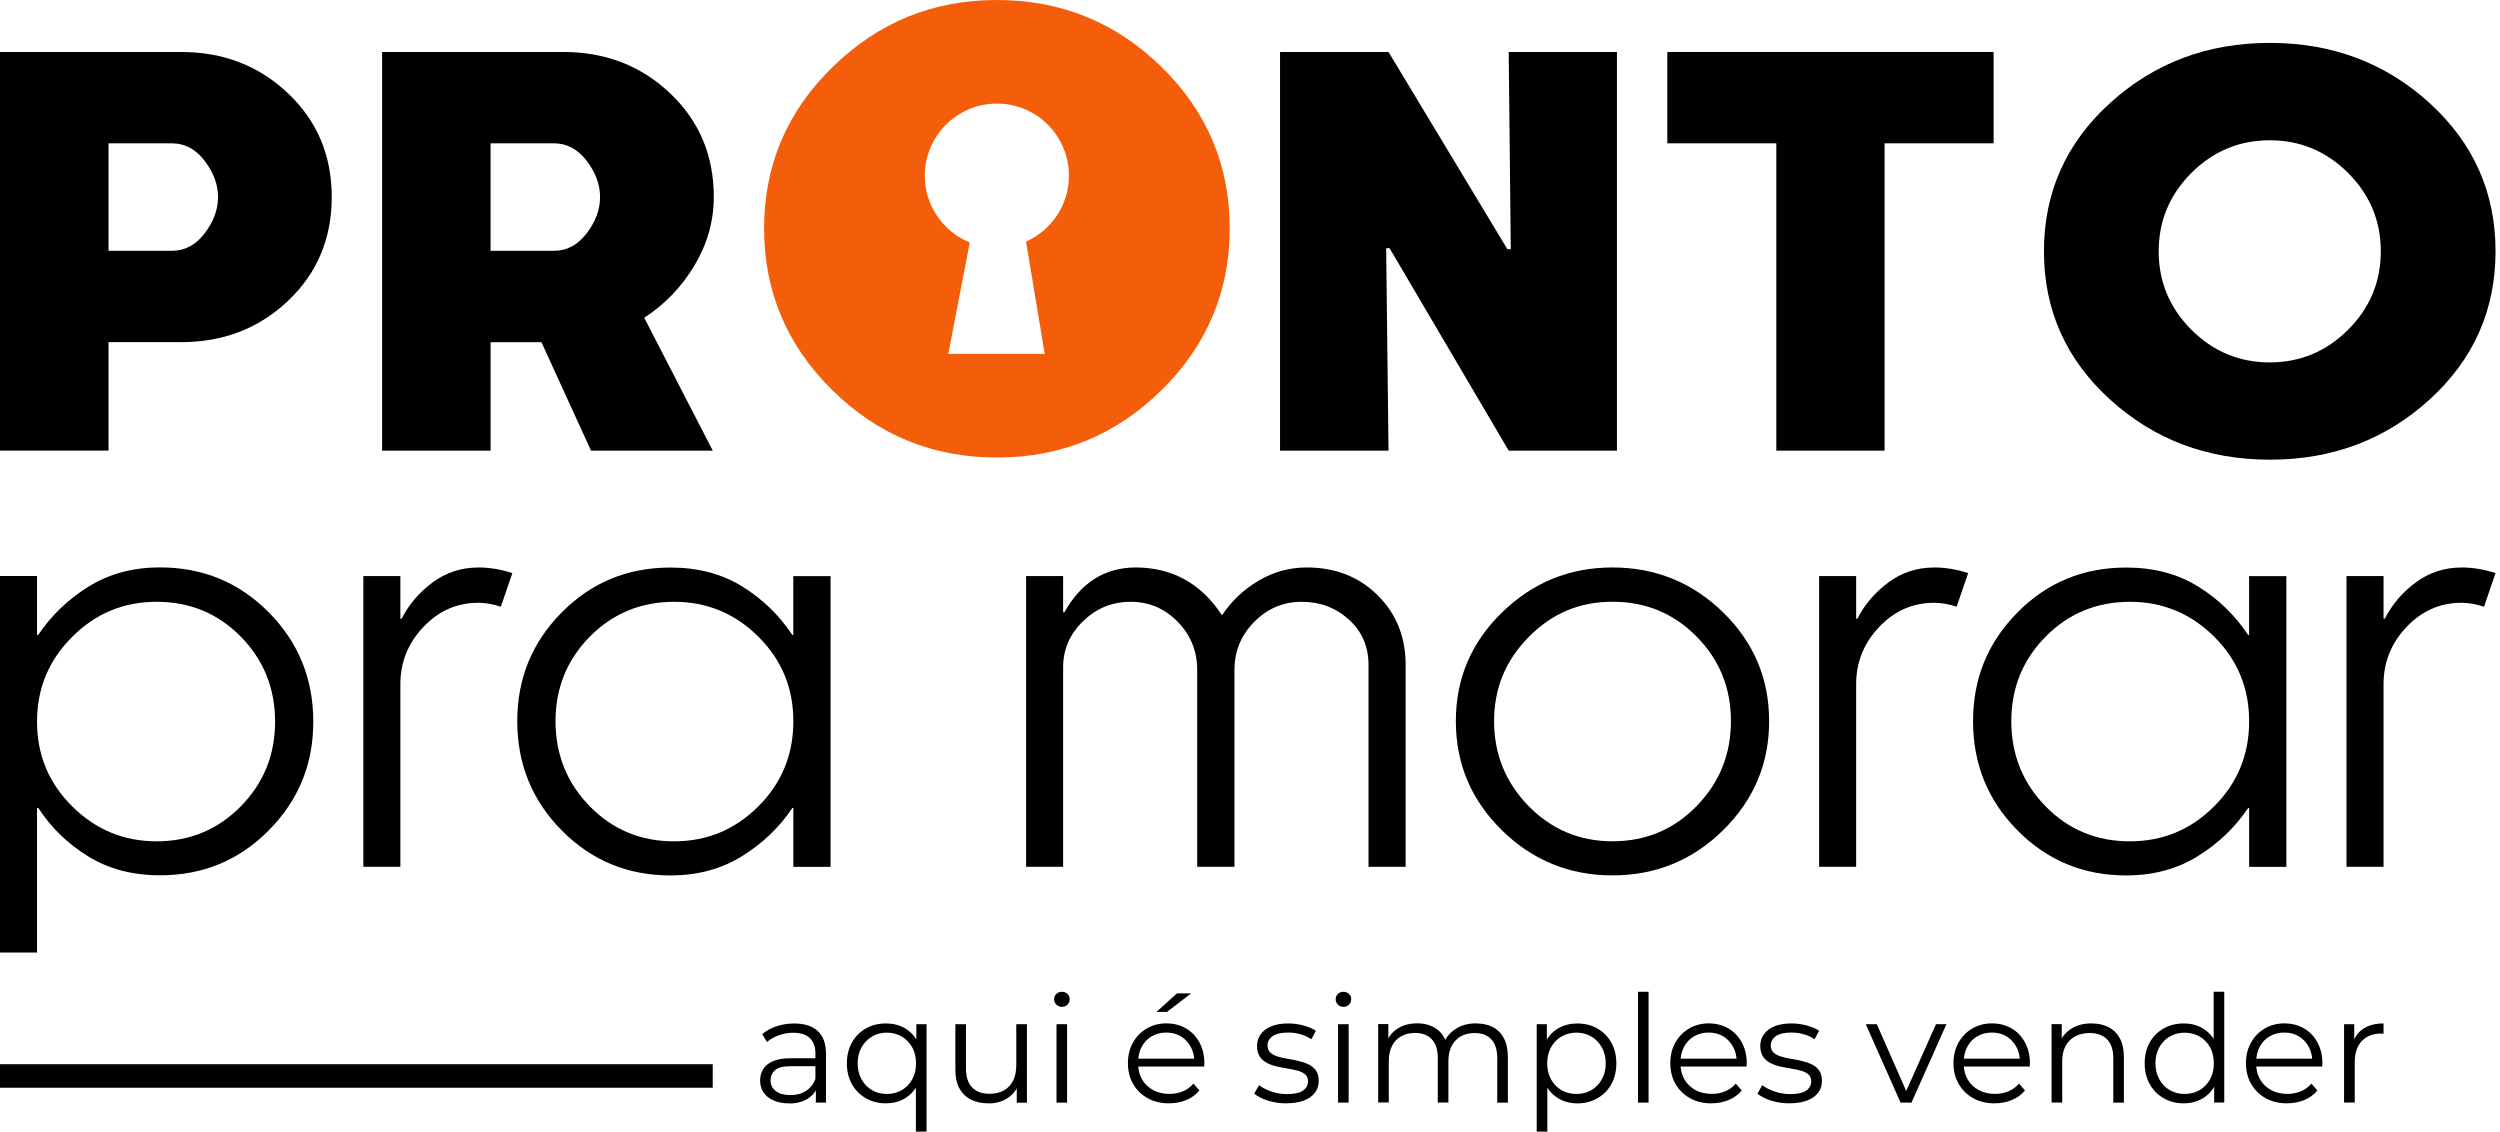 <svg width="190" height="86" viewBox="0 0 190 86" fill="none" xmlns="http://www.w3.org/2000/svg">
<g clip-path="url(#clip0_94_3893)">
<path d="M88.263 5.077C84.803 1.691 80.638 0 75.765 0C70.892 0 66.77 1.691 63.291 5.077C59.812 8.462 58.071 12.559 58.071 17.354C58.071 22.148 59.802 26.256 63.266 29.663C66.723 33.066 70.892 34.772 75.765 34.772C80.638 34.772 84.803 33.066 88.263 29.663C91.724 26.256 93.458 22.155 93.458 17.354C93.458 12.552 91.728 8.462 88.263 5.077ZM77.978 18.362L79.397 26.892H72.072L73.702 18.426C71.7 17.615 70.284 15.645 70.284 13.353C70.284 10.329 72.737 7.872 75.765 7.872C78.793 7.872 81.238 10.325 81.238 13.353C81.238 15.591 79.897 17.511 77.978 18.362Z" fill="#F45E0B"/>
<path d="M21.898 7.097C24.107 9.196 25.212 11.82 25.212 14.977C25.212 18.134 24.107 20.761 21.898 22.856C19.688 24.955 16.978 26.002 13.771 26.002H8.248V34.247H0V3.951H13.768C16.975 3.951 19.685 4.998 21.894 7.097H21.898ZM15.555 17.73C16.231 16.843 16.571 15.924 16.571 14.977C16.571 14.029 16.231 13.114 15.555 12.224C14.876 11.337 14.054 10.894 13.081 10.894H8.248V19.059H13.081C14.054 19.059 14.88 18.616 15.555 17.73Z" fill="black"/>
<path d="M54.246 14.976C54.246 16.803 53.76 18.534 52.787 20.164C51.815 21.794 50.538 23.124 48.962 24.15L54.171 34.25H44.918L41.15 26.006H37.285V34.25H29.041V3.95H42.809C46.016 3.95 48.726 4.998 50.935 7.097C53.145 9.195 54.249 11.819 54.249 14.976H54.246ZM44.589 17.729C45.265 16.843 45.605 15.924 45.605 14.976C45.605 14.029 45.265 13.114 44.589 12.223C43.91 11.337 43.088 10.893 42.115 10.893H37.282V19.059H42.115C43.088 19.059 43.914 18.616 44.589 17.729Z" fill="black"/>
<path d="M122.888 34.25H114.662L105.606 18.862H105.349L105.527 34.25H97.283V3.95H105.527L114.562 18.941H114.819L114.662 3.95H122.888V34.25Z" fill="black"/>
<path d="M151.51 10.893H143.227V34.25H135V10.893H126.717V3.95H151.514V10.893H151.51Z" fill="black"/>
<path d="M184.642 7.826C187.988 10.872 189.661 14.629 189.661 19.098C189.661 23.567 187.988 27.328 184.642 30.371C181.295 33.417 177.252 34.936 172.511 34.936C167.771 34.936 163.724 33.413 160.37 30.371C157.017 27.325 155.34 23.567 155.34 19.098C155.34 14.629 157.017 10.868 160.37 7.826C163.724 4.78 167.771 3.26 172.511 3.26C177.252 3.26 181.295 4.784 184.642 7.826ZM178.457 25.058C180.112 23.403 180.941 21.415 180.941 19.102C180.941 16.789 180.112 14.801 178.457 13.146C176.801 11.491 174.814 10.661 172.501 10.661C170.187 10.661 168.2 11.491 166.544 13.146C164.889 14.801 164.06 16.789 164.06 19.102C164.06 21.415 164.889 23.403 166.544 25.058C168.2 26.713 170.187 27.543 172.501 27.543C174.814 27.543 176.801 26.713 178.457 25.058Z" fill="black"/>
<path d="M2.814 43.778V48.25H2.907C3.9 46.774 5.177 45.547 6.736 44.578C8.294 43.61 10.103 43.123 12.166 43.123C15.42 43.123 18.176 44.264 20.428 46.541C22.684 48.822 23.81 51.589 23.81 54.843C23.81 58.096 22.684 60.827 20.428 63.105C18.172 65.386 15.42 66.523 12.166 66.523C10.078 66.523 8.259 66.044 6.707 65.089C5.155 64.131 3.886 62.905 2.907 61.4H2.814V72.393H0V43.778H2.814ZM5.488 48.4C3.704 50.177 2.814 52.326 2.814 54.846C2.814 57.367 3.704 59.515 5.488 61.285C7.272 63.055 9.41 63.941 11.905 63.941C14.401 63.941 16.556 63.055 18.298 61.285C20.035 59.515 20.907 57.37 20.907 54.846C20.907 52.322 20.039 50.145 18.298 48.382C16.56 46.62 14.429 45.737 11.905 45.737C9.381 45.737 7.268 46.623 5.488 48.4Z" fill="black"/>
<path d="M36.352 43.127C37.196 43.127 38.061 43.27 38.94 43.556L38.064 46.109C37.457 45.908 36.885 45.812 36.352 45.812C34.725 45.812 33.331 46.427 32.169 47.657C31.007 48.886 30.428 50.334 30.428 51.997V65.879H27.614V43.781H30.428V47.024H30.521C31.079 45.93 31.869 45.008 32.888 44.257C33.907 43.506 35.061 43.13 36.352 43.13V43.127Z" fill="black"/>
<path d="M60.295 65.879V61.407H60.22C59.226 62.887 57.946 64.109 56.38 65.078C54.814 66.047 53.009 66.533 50.957 66.533C47.703 66.533 44.947 65.393 42.695 63.116C40.439 60.835 39.312 58.071 39.312 54.814C39.312 51.557 40.435 48.829 42.684 46.552C44.933 44.271 47.689 43.134 50.957 43.134C53.045 43.134 54.861 43.613 56.405 44.568C57.953 45.526 59.222 46.756 60.216 48.257H60.291V43.785H63.123V65.883H60.291L60.295 65.879ZM60.295 54.81C60.295 52.29 59.408 50.145 57.632 48.382C55.855 46.62 53.72 45.737 51.221 45.737C48.722 45.737 46.57 46.62 44.829 48.382C43.091 50.145 42.219 52.29 42.219 54.81C42.219 57.331 43.088 59.515 44.829 61.285C46.566 63.055 48.697 63.941 51.221 63.941C53.745 63.941 55.855 63.055 57.632 61.285C59.408 59.515 60.295 57.356 60.295 54.81Z" fill="black"/>
<path d="M106.821 65.879H104.008V50.545C104.008 49.14 103.511 47.989 102.517 47.088C101.523 46.187 100.329 45.737 98.931 45.737C97.533 45.737 96.332 46.245 95.327 47.256C94.323 48.268 93.819 49.491 93.819 50.917V65.879H90.987V50.917C90.987 49.487 90.494 48.268 89.507 47.256C88.52 46.245 87.323 45.737 85.921 45.737C84.52 45.737 83.344 46.223 82.325 47.199C81.306 48.175 80.798 49.351 80.798 50.731V65.879H77.984V43.781H80.798V46.538H80.891C82.157 44.278 83.958 43.141 86.293 43.127C89.089 43.127 91.28 44.339 92.871 46.759C93.604 45.665 94.537 44.786 95.667 44.124C96.797 43.459 98.016 43.127 99.317 43.127C101.48 43.127 103.271 43.828 104.694 45.233C106.117 46.638 106.829 48.407 106.829 50.542V65.876L106.821 65.879Z" fill="black"/>
<path d="M130.961 63.09C128.634 65.382 125.827 66.53 122.549 66.53C119.27 66.53 116.464 65.382 114.136 63.09C111.805 60.799 110.644 58.039 110.644 54.807C110.644 51.575 111.813 48.822 114.154 46.545C116.496 44.264 119.295 43.127 122.549 43.127C125.802 43.127 128.634 44.267 130.961 46.545C133.292 48.826 134.454 51.579 134.454 54.807C134.454 58.035 133.288 60.799 130.961 63.09ZM122.549 63.938C125.069 63.938 127.2 63.048 128.941 61.264C130.679 59.48 131.551 57.331 131.551 54.807C131.551 52.283 130.682 50.141 128.941 48.379C127.204 46.616 125.073 45.733 122.549 45.733C120.025 45.733 117.958 46.62 116.196 48.397C114.433 50.174 113.55 52.308 113.55 54.807C113.55 57.306 114.426 59.48 116.178 61.264C117.93 63.048 120.053 63.938 122.549 63.938Z" fill="black"/>
<path d="M146.992 43.127C147.835 43.127 148.7 43.27 149.58 43.556L148.704 46.109C148.096 45.908 147.524 45.812 146.992 45.812C145.365 45.812 143.971 46.427 142.809 47.657C141.647 48.886 141.068 50.334 141.068 51.997V65.879H138.254V43.781H141.068V47.024H141.16C141.718 45.93 142.508 45.008 143.527 44.257C144.546 43.506 145.701 43.13 146.992 43.13V43.127Z" fill="black"/>
<path d="M170.935 65.879V61.407H170.86C169.866 62.887 168.586 64.109 167.02 65.078C165.454 66.047 163.649 66.533 161.596 66.533C158.343 66.533 155.587 65.393 153.334 63.116C151.078 60.835 149.952 58.071 149.952 54.814C149.952 51.557 151.075 48.829 153.324 46.552C155.572 44.271 158.329 43.134 161.596 43.134C163.684 43.134 165.5 43.613 167.045 44.568C168.593 45.526 169.862 46.756 170.856 48.257H170.931V43.785H173.763V65.883H170.931L170.935 65.879ZM170.935 54.81C170.935 52.29 170.048 50.145 168.271 48.382C166.494 46.62 164.36 45.737 161.861 45.737C159.362 45.737 157.21 46.62 155.469 48.382C153.731 50.145 152.859 52.29 152.859 54.81C152.859 57.331 153.727 59.515 155.469 61.285C157.206 63.055 159.337 63.941 161.861 63.941C164.385 63.941 166.494 63.055 168.271 61.285C170.048 59.515 170.935 57.356 170.935 54.81Z" fill="black"/>
<path d="M187.073 43.127C187.916 43.127 188.782 43.27 189.661 43.556L188.785 46.109C188.177 45.908 187.605 45.812 187.073 45.812C185.446 45.812 184.052 46.427 182.89 47.657C181.728 48.886 181.149 50.334 181.149 51.997V65.879H178.335V43.781H181.149V47.024H181.242C181.799 45.93 182.589 45.008 183.608 44.257C184.627 43.506 185.782 43.13 187.073 43.13V43.127Z" fill="black"/>
<path d="M59.948 83.855C59.502 83.855 59.115 83.78 58.783 83.633C58.454 83.487 58.2 83.283 58.029 83.022C57.853 82.761 57.768 82.461 57.768 82.121C57.768 81.81 57.843 81.528 57.989 81.274C58.136 81.02 58.379 80.816 58.715 80.662C59.051 80.509 59.505 80.43 60.07 80.43H62.126V81.031H60.095C59.519 81.031 59.119 81.134 58.897 81.338C58.676 81.542 58.561 81.796 58.561 82.1C58.561 82.439 58.694 82.714 58.958 82.918C59.223 83.122 59.594 83.226 60.07 83.226C60.545 83.226 60.917 83.122 61.246 82.915C61.575 82.707 61.815 82.407 61.968 82.014L62.151 82.571C62.001 82.965 61.736 83.279 61.361 83.515C60.985 83.751 60.513 83.866 59.948 83.866V83.855ZM62.004 83.798V82.482L61.972 82.267V80.065C61.972 79.558 61.829 79.168 61.547 78.896C61.264 78.624 60.842 78.489 60.281 78.489C59.895 78.489 59.526 78.553 59.18 78.682C58.833 78.81 58.536 78.982 58.293 79.193L57.928 78.592C58.232 78.335 58.593 78.135 59.019 77.995C59.444 77.856 59.888 77.784 60.36 77.784C61.132 77.784 61.729 77.974 62.147 78.356C62.565 78.739 62.776 79.318 62.776 80.097V83.798H62.004Z" fill="black"/>
<path d="M67.338 83.855C66.769 83.855 66.262 83.726 65.811 83.469C65.361 83.211 65.007 82.858 64.749 82.403C64.492 81.949 64.363 81.42 64.363 80.812C64.363 80.205 64.492 79.686 64.749 79.229C65.007 78.771 65.361 78.414 65.811 78.16C66.262 77.906 66.769 77.781 67.338 77.781C67.867 77.781 68.339 77.899 68.75 78.131C69.161 78.367 69.49 78.707 69.733 79.157C69.976 79.608 70.098 80.158 70.098 80.809C70.098 81.46 69.976 82.01 69.73 82.461C69.483 82.911 69.154 83.254 68.743 83.494C68.332 83.733 67.863 83.851 67.341 83.851L67.338 83.855ZM67.395 83.14C67.817 83.14 68.199 83.043 68.535 82.85C68.871 82.657 69.136 82.385 69.329 82.032C69.522 81.681 69.619 81.274 69.619 80.812C69.619 80.351 69.522 79.947 69.329 79.597C69.136 79.25 68.871 78.975 68.535 78.778C68.199 78.582 67.817 78.481 67.395 78.481C66.973 78.481 66.605 78.582 66.272 78.778C65.94 78.975 65.675 79.247 65.479 79.597C65.282 79.944 65.182 80.351 65.182 80.812C65.182 81.274 65.282 81.681 65.479 82.032C65.675 82.382 65.94 82.657 66.272 82.85C66.605 83.043 66.98 83.14 67.395 83.14ZM69.608 86V82.028L69.722 80.823L69.644 79.633V77.838H70.416V86H69.608Z" fill="black"/>
<path d="M75.129 83.855C74.621 83.855 74.178 83.762 73.799 83.573C73.42 83.383 73.127 83.101 72.919 82.722C72.712 82.343 72.608 81.871 72.608 81.302V77.838H73.413V81.209C73.413 81.846 73.57 82.325 73.885 82.647C74.199 82.968 74.639 83.129 75.207 83.129C75.622 83.129 75.983 83.043 76.291 82.875C76.598 82.707 76.831 82.457 76.995 82.132C77.16 81.806 77.238 81.417 77.238 80.963V77.841H78.046V83.801H77.274V82.167L77.399 82.464C77.21 82.904 76.916 83.247 76.52 83.49C76.123 83.737 75.658 83.859 75.129 83.859V83.855Z" fill="black"/>
<path d="M80.702 76.522C80.534 76.522 80.395 76.465 80.284 76.351C80.173 76.236 80.112 76.1 80.112 75.943C80.112 75.786 80.169 75.65 80.284 75.539C80.398 75.428 80.538 75.375 80.702 75.375C80.867 75.375 81.01 75.428 81.124 75.532C81.239 75.639 81.296 75.772 81.296 75.929C81.296 76.097 81.242 76.236 81.131 76.351C81.02 76.465 80.881 76.522 80.706 76.522H80.702ZM80.295 83.798V77.838H81.099V83.798H80.295Z" fill="black"/>
<path d="M88.853 83.855C88.231 83.855 87.688 83.726 87.22 83.462C86.751 83.201 86.383 82.84 86.118 82.382C85.854 81.924 85.722 81.399 85.722 80.809C85.722 80.219 85.847 79.697 86.101 79.243C86.355 78.789 86.701 78.431 87.145 78.17C87.588 77.909 88.085 77.777 88.639 77.777C89.193 77.777 89.697 77.902 90.13 78.156C90.566 78.41 90.909 78.764 91.156 79.225C91.406 79.683 91.531 80.212 91.531 80.809C91.531 80.848 91.531 80.888 91.524 80.927C91.521 80.97 91.517 81.013 91.517 81.059H86.329V80.459H91.088L90.77 80.698C90.77 80.266 90.677 79.883 90.491 79.547C90.305 79.211 90.055 78.946 89.737 78.757C89.418 78.567 89.05 78.474 88.635 78.474C88.221 78.474 87.86 78.571 87.534 78.757C87.209 78.946 86.955 79.211 86.773 79.55C86.59 79.89 86.501 80.28 86.501 80.719V80.845C86.501 81.299 86.601 81.699 86.801 82.042C87.002 82.385 87.28 82.654 87.641 82.847C88.003 83.04 88.41 83.136 88.875 83.136C89.24 83.136 89.576 83.072 89.89 82.943C90.205 82.815 90.477 82.618 90.702 82.353L91.156 82.875C90.891 83.194 90.559 83.437 90.162 83.601C89.765 83.766 89.329 83.851 88.85 83.851L88.853 83.855ZM87.888 76.908L89.443 75.5H90.523L88.686 76.908H87.892H87.888Z" fill="black"/>
<path d="M97.752 83.855C97.259 83.855 96.794 83.783 96.355 83.644C95.915 83.505 95.572 83.329 95.321 83.115L95.686 82.478C95.929 82.661 96.237 82.818 96.615 82.95C96.995 83.083 97.391 83.151 97.806 83.151C98.374 83.151 98.782 83.061 99.032 82.882C99.282 82.704 99.408 82.468 99.408 82.175C99.408 81.957 99.336 81.781 99.197 81.66C99.057 81.535 98.871 81.442 98.646 81.377C98.421 81.313 98.167 81.259 97.885 81.213C97.606 81.166 97.327 81.116 97.052 81.056C96.776 80.995 96.522 80.905 96.297 80.787C96.069 80.669 95.886 80.509 95.747 80.305C95.607 80.101 95.536 79.829 95.536 79.486C95.536 79.143 95.625 78.868 95.808 78.61C95.99 78.353 96.254 78.149 96.608 78.002C96.959 77.856 97.391 77.781 97.895 77.781C98.281 77.781 98.668 77.831 99.054 77.934C99.44 78.038 99.758 78.171 100.008 78.338L99.658 78.986C99.393 78.803 99.107 78.674 98.807 78.592C98.503 78.514 98.203 78.474 97.899 78.474C97.363 78.474 96.966 78.567 96.712 78.753C96.458 78.939 96.333 79.175 96.333 79.461C96.333 79.69 96.405 79.865 96.544 79.994C96.683 80.123 96.869 80.223 97.102 80.294C97.334 80.366 97.584 80.426 97.863 80.469C98.142 80.512 98.417 80.569 98.693 80.634C98.968 80.698 99.222 80.784 99.454 80.895C99.686 81.005 99.869 81.159 100.012 81.359C100.155 81.56 100.223 81.824 100.223 82.15C100.223 82.496 100.126 82.8 99.933 83.05C99.74 83.304 99.461 83.501 99.093 83.64C98.725 83.78 98.281 83.851 97.76 83.851L97.752 83.855Z" fill="black"/>
<path d="M102.1 76.522C101.932 76.522 101.792 76.465 101.681 76.351C101.571 76.236 101.51 76.1 101.51 75.943C101.51 75.786 101.567 75.65 101.681 75.539C101.796 75.428 101.935 75.375 102.1 75.375C102.264 75.375 102.407 75.428 102.518 75.532C102.632 75.639 102.69 75.772 102.69 75.929C102.69 76.097 102.636 76.236 102.525 76.351C102.414 76.465 102.275 76.522 102.1 76.522ZM101.692 83.798V77.838H102.497V83.798H101.692Z" fill="black"/>
<path d="M112.192 77.781C112.674 77.781 113.1 77.874 113.457 78.06C113.818 78.246 114.097 78.528 114.298 78.907C114.498 79.286 114.598 79.761 114.598 80.337V83.801H113.79V80.419C113.79 79.79 113.64 79.314 113.343 78.993C113.043 78.671 112.621 78.51 112.077 78.51C111.67 78.51 111.316 78.596 111.016 78.764C110.715 78.936 110.486 79.179 110.322 79.5C110.158 79.822 110.079 80.208 110.079 80.662V83.794H109.271V80.412C109.271 79.783 109.121 79.307 108.817 78.986C108.513 78.664 108.091 78.503 107.544 78.503C107.144 78.503 106.79 78.589 106.489 78.757C106.186 78.928 105.953 79.171 105.792 79.493C105.628 79.815 105.549 80.201 105.549 80.655V83.787H104.741V77.827H105.513V79.44L105.388 79.157C105.571 78.725 105.864 78.388 106.268 78.142C106.672 77.895 107.151 77.774 107.705 77.774C108.288 77.774 108.785 77.92 109.192 78.21C109.6 78.499 109.864 78.939 109.986 79.522L109.668 79.397C109.843 78.914 110.15 78.521 110.594 78.221C111.037 77.92 111.57 77.774 112.188 77.774L112.192 77.781Z" fill="black"/>
<path d="M116.79 86V77.838H117.562V79.633L117.484 80.823L117.598 82.028V86H116.79ZM119.868 83.855C119.353 83.855 118.889 83.737 118.47 83.497C118.056 83.258 117.723 82.915 117.476 82.464C117.23 82.014 117.108 81.463 117.108 80.812C117.108 80.162 117.23 79.611 117.473 79.161C117.716 78.71 118.045 78.367 118.46 78.135C118.874 77.899 119.346 77.784 119.868 77.784C120.437 77.784 120.944 77.909 121.395 78.163C121.845 78.417 122.199 78.771 122.457 79.232C122.714 79.69 122.843 80.219 122.843 80.816C122.843 81.413 122.714 81.953 122.457 82.407C122.199 82.861 121.845 83.219 121.395 83.472C120.944 83.73 120.437 83.859 119.868 83.859V83.855ZM119.811 83.14C120.233 83.14 120.612 83.043 120.944 82.85C121.277 82.657 121.541 82.385 121.738 82.032C121.935 81.678 122.035 81.274 122.035 80.812C122.035 80.351 121.935 79.947 121.738 79.597C121.541 79.25 121.277 78.975 120.944 78.778C120.612 78.582 120.233 78.481 119.811 78.481C119.389 78.481 119.007 78.582 118.671 78.778C118.334 78.975 118.07 79.246 117.877 79.597C117.684 79.944 117.587 80.351 117.587 80.812C117.587 81.274 117.684 81.681 117.877 82.032C118.07 82.382 118.334 82.657 118.671 82.85C119.007 83.043 119.389 83.14 119.811 83.14Z" fill="black"/>
<path d="M124.487 83.798V75.375H125.292V83.798H124.487Z" fill="black"/>
<path d="M130.075 83.855C129.453 83.855 128.91 83.726 128.441 83.462C127.973 83.201 127.605 82.84 127.34 82.382C127.076 81.924 126.943 81.399 126.943 80.809C126.943 80.219 127.068 79.697 127.322 79.243C127.576 78.789 127.923 78.431 128.366 78.17C128.81 77.909 129.307 77.777 129.857 77.777C130.408 77.777 130.915 77.902 131.352 78.156C131.788 78.41 132.127 78.764 132.378 79.225C132.628 79.686 132.753 80.212 132.753 80.809C132.753 80.848 132.753 80.888 132.746 80.927C132.742 80.97 132.739 81.013 132.739 81.059H127.551V80.459H132.306L131.988 80.698C131.988 80.266 131.895 79.883 131.709 79.547C131.523 79.211 131.273 78.946 130.955 78.757C130.636 78.567 130.268 78.474 129.854 78.474C129.439 78.474 129.078 78.571 128.752 78.757C128.427 78.946 128.173 79.211 127.991 79.55C127.809 79.89 127.719 80.28 127.719 80.719V80.845C127.719 81.299 127.819 81.699 128.019 82.042C128.22 82.385 128.502 82.654 128.86 82.847C129.217 83.04 129.628 83.136 130.093 83.136C130.458 83.136 130.794 83.072 131.108 82.943C131.423 82.814 131.691 82.618 131.92 82.353L132.374 82.875C132.109 83.194 131.777 83.437 131.38 83.601C130.983 83.766 130.547 83.851 130.068 83.851L130.075 83.855Z" fill="black"/>
<path d="M135.998 83.855C135.505 83.855 135.04 83.783 134.601 83.644C134.161 83.505 133.818 83.329 133.567 83.115L133.932 82.478C134.175 82.661 134.483 82.818 134.862 82.95C135.241 83.083 135.637 83.151 136.052 83.151C136.621 83.151 137.028 83.061 137.278 82.882C137.529 82.704 137.654 82.468 137.654 82.175C137.654 81.957 137.582 81.781 137.443 81.66C137.303 81.535 137.117 81.442 136.892 81.377C136.667 81.313 136.413 81.259 136.131 81.213C135.852 81.166 135.573 81.116 135.298 81.056C135.022 80.995 134.769 80.905 134.543 80.787C134.315 80.669 134.132 80.509 133.993 80.305C133.853 80.101 133.782 79.829 133.782 79.486C133.782 79.143 133.871 78.868 134.054 78.61C134.236 78.353 134.5 78.149 134.854 78.002C135.205 77.856 135.637 77.781 136.141 77.781C136.528 77.781 136.914 77.831 137.3 77.934C137.686 78.038 138.004 78.171 138.254 78.338L137.904 78.986C137.639 78.803 137.353 78.674 137.053 78.592C136.749 78.514 136.449 78.474 136.145 78.474C135.609 78.474 135.212 78.567 134.958 78.753C134.704 78.939 134.579 79.175 134.579 79.461C134.579 79.69 134.651 79.865 134.79 79.994C134.93 80.123 135.115 80.223 135.348 80.294C135.58 80.366 135.83 80.426 136.109 80.469C136.388 80.512 136.663 80.569 136.939 80.634C137.214 80.698 137.468 80.784 137.7 80.895C137.933 81.005 138.115 81.159 138.258 81.359C138.397 81.56 138.469 81.824 138.469 82.15C138.469 82.496 138.372 82.8 138.179 83.05C137.986 83.304 137.707 83.501 137.339 83.64C136.971 83.78 136.528 83.851 136.006 83.851L135.998 83.855Z" fill="black"/>
<path d="M144.443 83.798L141.798 77.838H142.638L145.069 83.365H144.672L147.136 77.838H147.929L145.273 83.798H144.443Z" fill="black"/>
<path d="M151.597 83.855C150.975 83.855 150.431 83.726 149.963 83.462C149.494 83.201 149.126 82.84 148.862 82.382C148.597 81.924 148.465 81.399 148.465 80.809C148.465 80.219 148.59 79.697 148.844 79.243C149.098 78.789 149.444 78.431 149.888 78.17C150.331 77.909 150.828 77.777 151.382 77.777C151.936 77.777 152.44 77.902 152.873 78.156C153.309 78.41 153.652 78.764 153.899 79.225C154.149 79.683 154.274 80.212 154.274 80.809C154.274 80.848 154.274 80.888 154.267 80.927C154.264 80.97 154.26 81.013 154.26 81.059H149.073V80.459H153.831L153.513 80.698C153.513 80.266 153.42 79.883 153.234 79.547C153.048 79.211 152.798 78.946 152.48 78.757C152.162 78.567 151.793 78.474 151.379 78.474C150.964 78.474 150.603 78.571 150.277 78.757C149.952 78.946 149.698 79.211 149.516 79.55C149.334 79.89 149.244 80.28 149.244 80.719V80.845C149.244 81.299 149.344 81.699 149.545 82.042C149.745 82.385 150.024 82.654 150.385 82.847C150.746 83.04 151.153 83.136 151.618 83.136C151.983 83.136 152.319 83.072 152.633 82.943C152.948 82.814 153.22 82.618 153.445 82.353L153.899 82.875C153.635 83.194 153.302 83.437 152.905 83.601C152.508 83.766 152.072 83.851 151.593 83.851L151.597 83.855Z" fill="black"/>
<path d="M158.966 77.781C159.449 77.781 159.878 77.874 160.242 78.06C160.611 78.246 160.897 78.528 161.104 78.907C161.311 79.286 161.415 79.761 161.415 80.337V83.801H160.611V80.419C160.611 79.79 160.453 79.314 160.139 78.993C159.824 78.671 159.384 78.51 158.816 78.51C158.39 78.51 158.022 78.596 157.707 78.764C157.393 78.936 157.15 79.179 156.982 79.5C156.81 79.822 156.728 80.208 156.728 80.662V83.794H155.92V77.834H156.692V79.468L156.567 79.161C156.757 78.728 157.06 78.392 157.475 78.145C157.89 77.899 158.387 77.777 158.962 77.777L158.966 77.781Z" fill="black"/>
<path d="M165.97 83.855C165.401 83.855 164.894 83.726 164.443 83.469C163.993 83.211 163.639 82.854 163.381 82.396C163.124 81.939 162.995 81.409 162.995 80.812C162.995 80.215 163.124 79.676 163.381 79.222C163.639 78.767 163.993 78.413 164.443 78.16C164.894 77.906 165.401 77.781 165.97 77.781C166.492 77.781 166.96 77.899 167.371 78.131C167.782 78.367 168.111 78.707 168.358 79.157C168.605 79.608 168.726 80.158 168.726 80.809C168.726 81.46 168.605 81.999 168.361 82.453C168.118 82.907 167.793 83.254 167.378 83.494C166.964 83.733 166.495 83.851 165.966 83.851L165.97 83.855ZM166.027 83.14C166.452 83.14 166.831 83.043 167.167 82.85C167.503 82.657 167.768 82.385 167.961 82.032C168.154 81.678 168.251 81.274 168.251 80.812C168.251 80.351 168.154 79.933 167.961 79.586C167.768 79.239 167.503 78.968 167.167 78.775C166.831 78.582 166.449 78.485 166.027 78.485C165.605 78.485 165.237 78.582 164.904 78.775C164.572 78.968 164.307 79.239 164.111 79.586C163.914 79.933 163.814 80.344 163.814 80.812C163.814 81.281 163.914 81.681 164.111 82.032C164.307 82.382 164.572 82.657 164.904 82.85C165.237 83.043 165.612 83.14 166.027 83.14ZM168.276 83.798V82.003L168.354 80.798L168.24 79.593V75.371H169.044V83.794H168.272L168.276 83.798Z" fill="black"/>
<path d="M173.824 83.855C173.202 83.855 172.659 83.726 172.19 83.462C171.722 83.201 171.354 82.84 171.089 82.382C170.825 81.924 170.692 81.399 170.692 80.809C170.692 80.219 170.818 79.697 171.071 79.243C171.325 78.789 171.672 78.431 172.115 78.17C172.559 77.909 173.056 77.777 173.606 77.777C174.157 77.777 174.664 77.902 175.101 78.156C175.537 78.41 175.876 78.764 176.127 79.225C176.377 79.686 176.502 80.212 176.502 80.809C176.502 80.848 176.502 80.888 176.495 80.927C176.491 80.97 176.488 81.013 176.488 81.059H171.3V80.459H176.055L175.737 80.698C175.737 80.266 175.644 79.883 175.458 79.547C175.272 79.211 175.022 78.946 174.704 78.757C174.386 78.567 174.017 78.474 173.603 78.474C173.188 78.474 172.827 78.571 172.501 78.757C172.176 78.946 171.922 79.211 171.74 79.55C171.558 79.89 171.468 80.28 171.468 80.719V80.845C171.468 81.299 171.568 81.699 171.769 82.042C171.969 82.385 172.251 82.654 172.609 82.847C172.966 83.04 173.377 83.136 173.842 83.136C174.207 83.136 174.543 83.072 174.857 82.943C175.172 82.814 175.44 82.618 175.669 82.353L176.123 82.875C175.858 83.194 175.526 83.437 175.129 83.601C174.732 83.766 174.296 83.851 173.817 83.851L173.824 83.855Z" fill="black"/>
<path d="M178.149 83.798V77.838H178.922V79.461L178.843 79.179C179.011 78.725 179.29 78.378 179.683 78.138C180.076 77.899 180.566 77.781 181.149 77.781V78.564C181.117 78.564 181.088 78.564 181.06 78.557C181.027 78.553 180.999 78.549 180.97 78.549C180.341 78.549 179.851 78.739 179.494 79.121C179.136 79.504 178.961 80.047 178.961 80.752V83.794H178.157L178.149 83.798Z" fill="black"/>
<path d="M54.167 80.88H0V82.668H54.167V80.88Z" fill="black"/>
</g>
<defs>
<clipPath id="clip0_94_3893">
<rect width="189.661" height="86" fill="white"/>
</clipPath>
</defs>
</svg>
